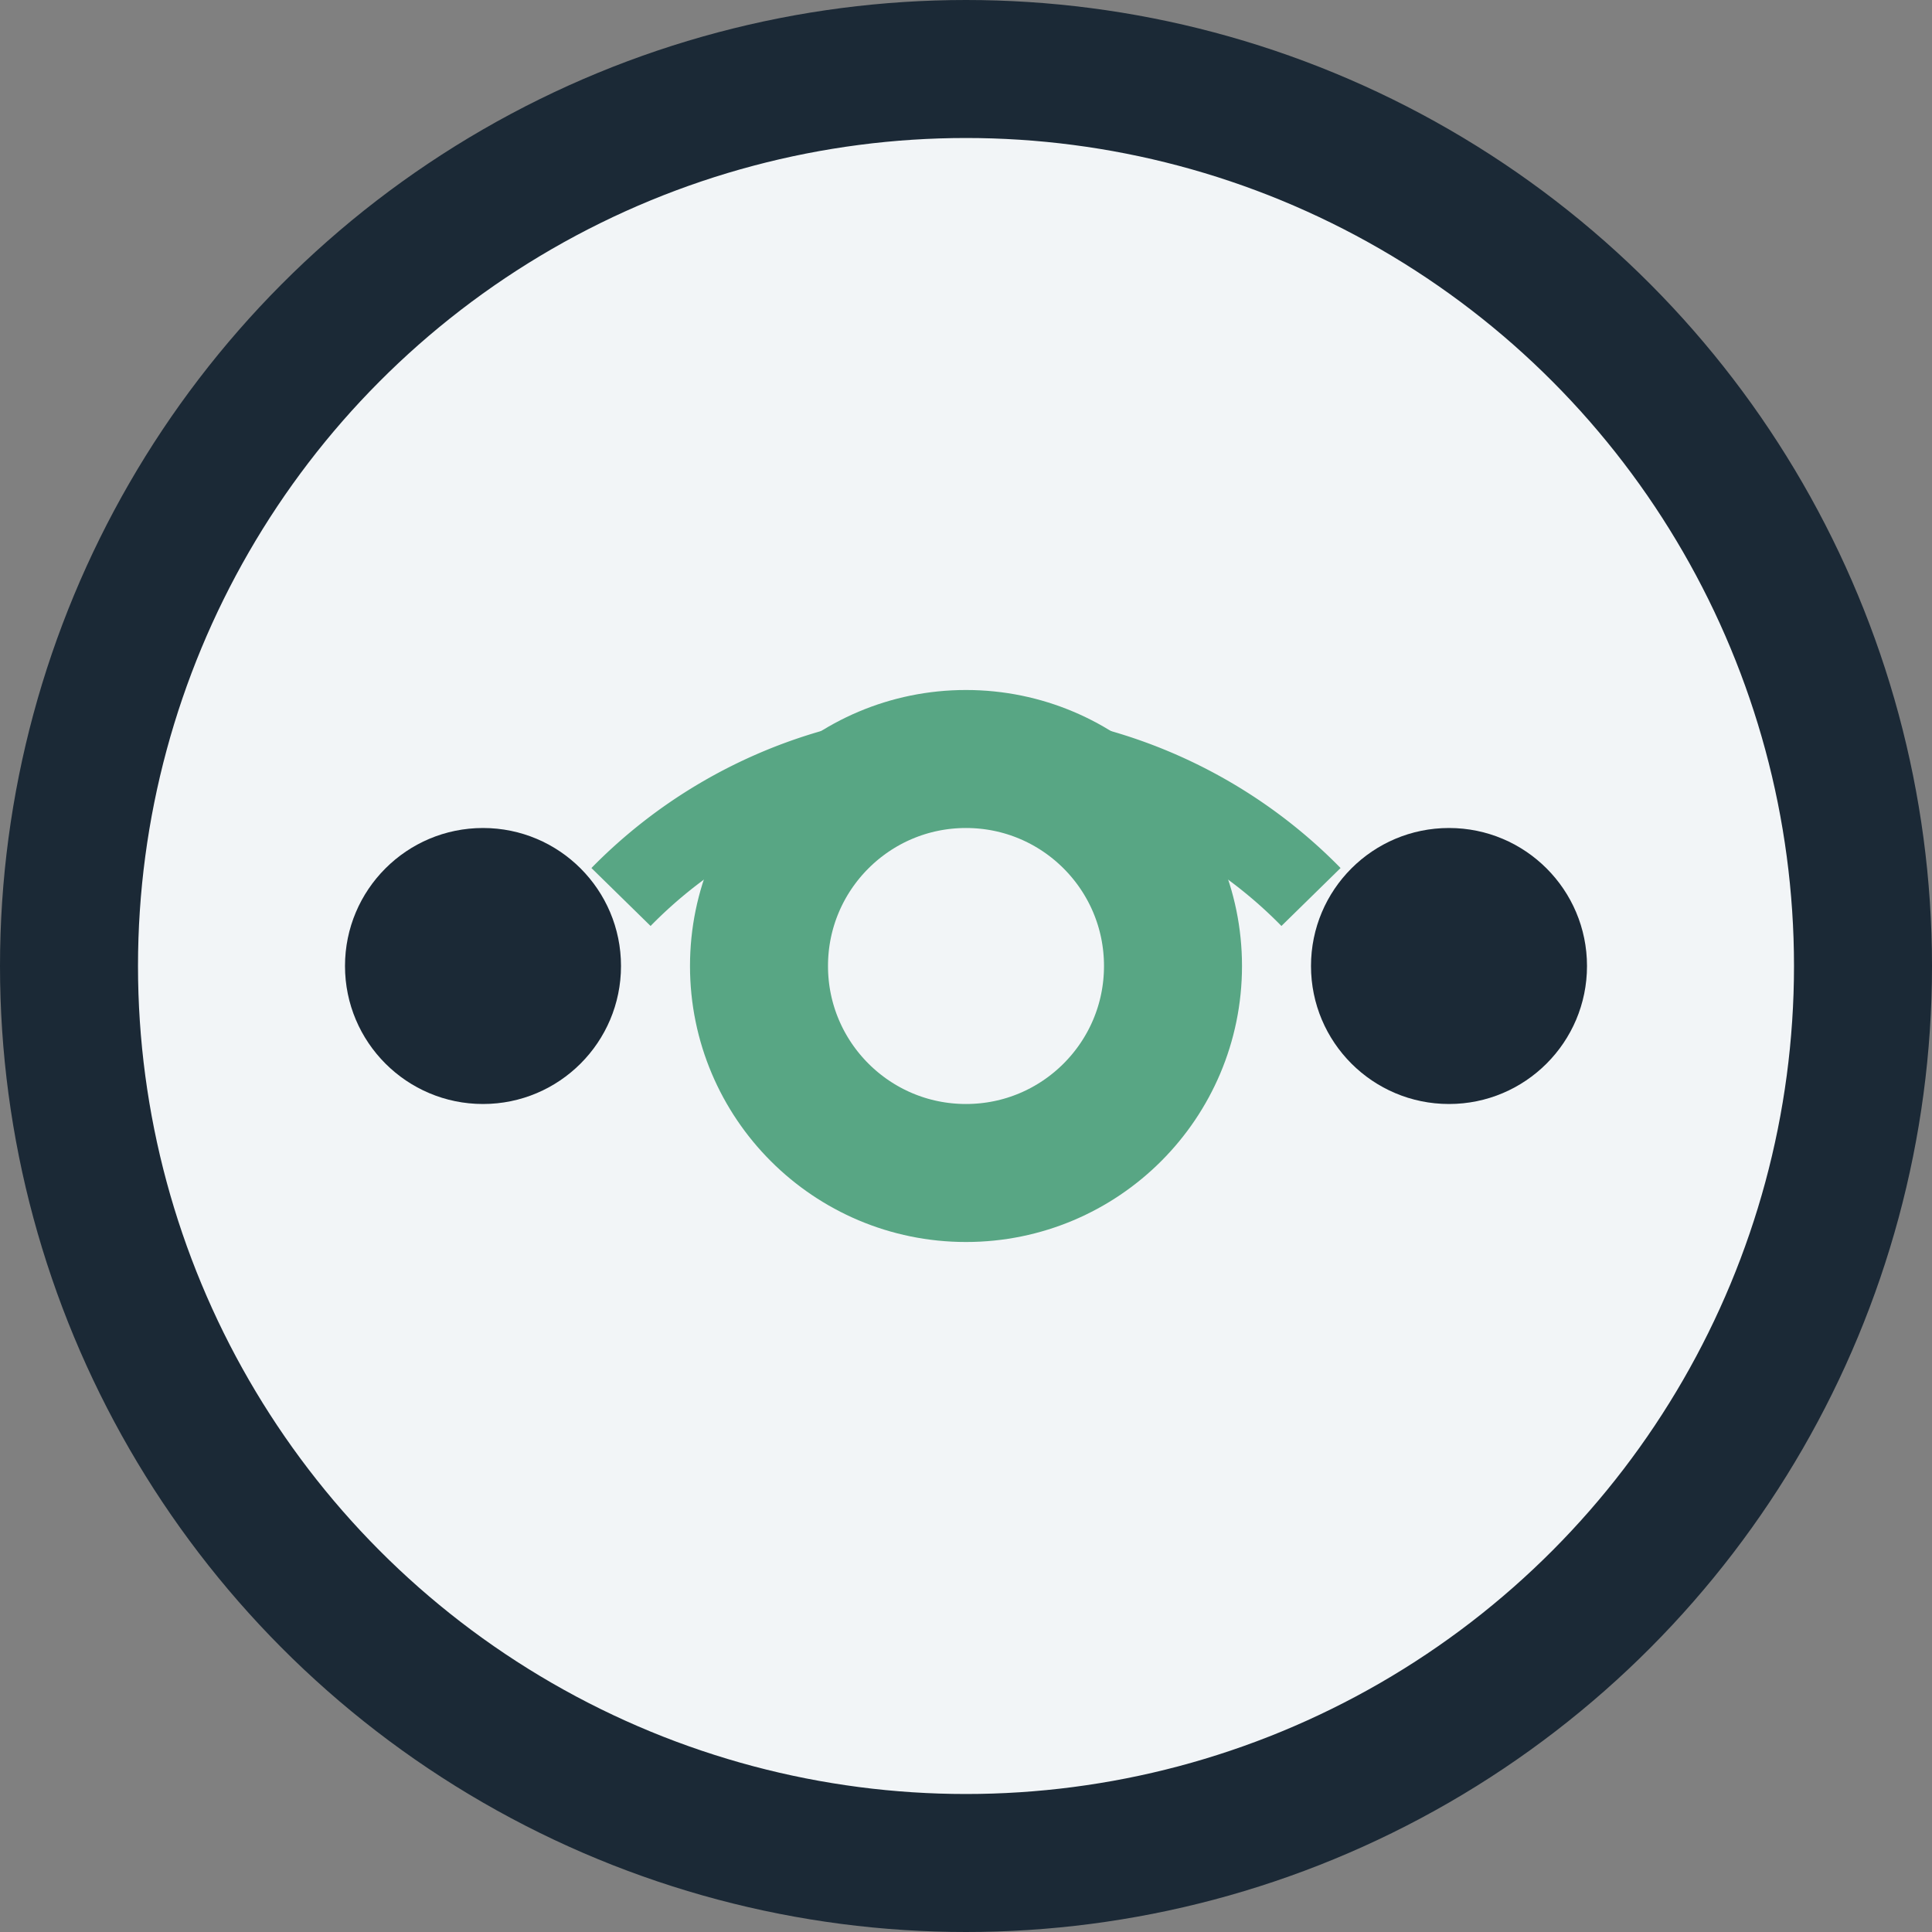 <?xml version="1.0" encoding="UTF-8"?>
<svg xmlns="http://www.w3.org/2000/svg" width="28" height="28" viewBox="0 0 28 28"><rect x="0" y="0" width="28" height="28" fill="#808080" stroke="none"/><circle cx="14" cy="14" r="13" fill="#F2F5F7" stroke="#1B2936" stroke-width="2"/><circle cx="14" cy="14" r="3" fill="none" stroke="#58A684" stroke-width="2"/><circle cx="7" cy="14" r="2" fill="#1B2936"/><circle cx="21" cy="14" r="2" fill="#1B2936"/><path d="M9 13a7 7 0 0 1 10 0" stroke="#58A684" stroke-width="1.2" fill="none"/></svg>